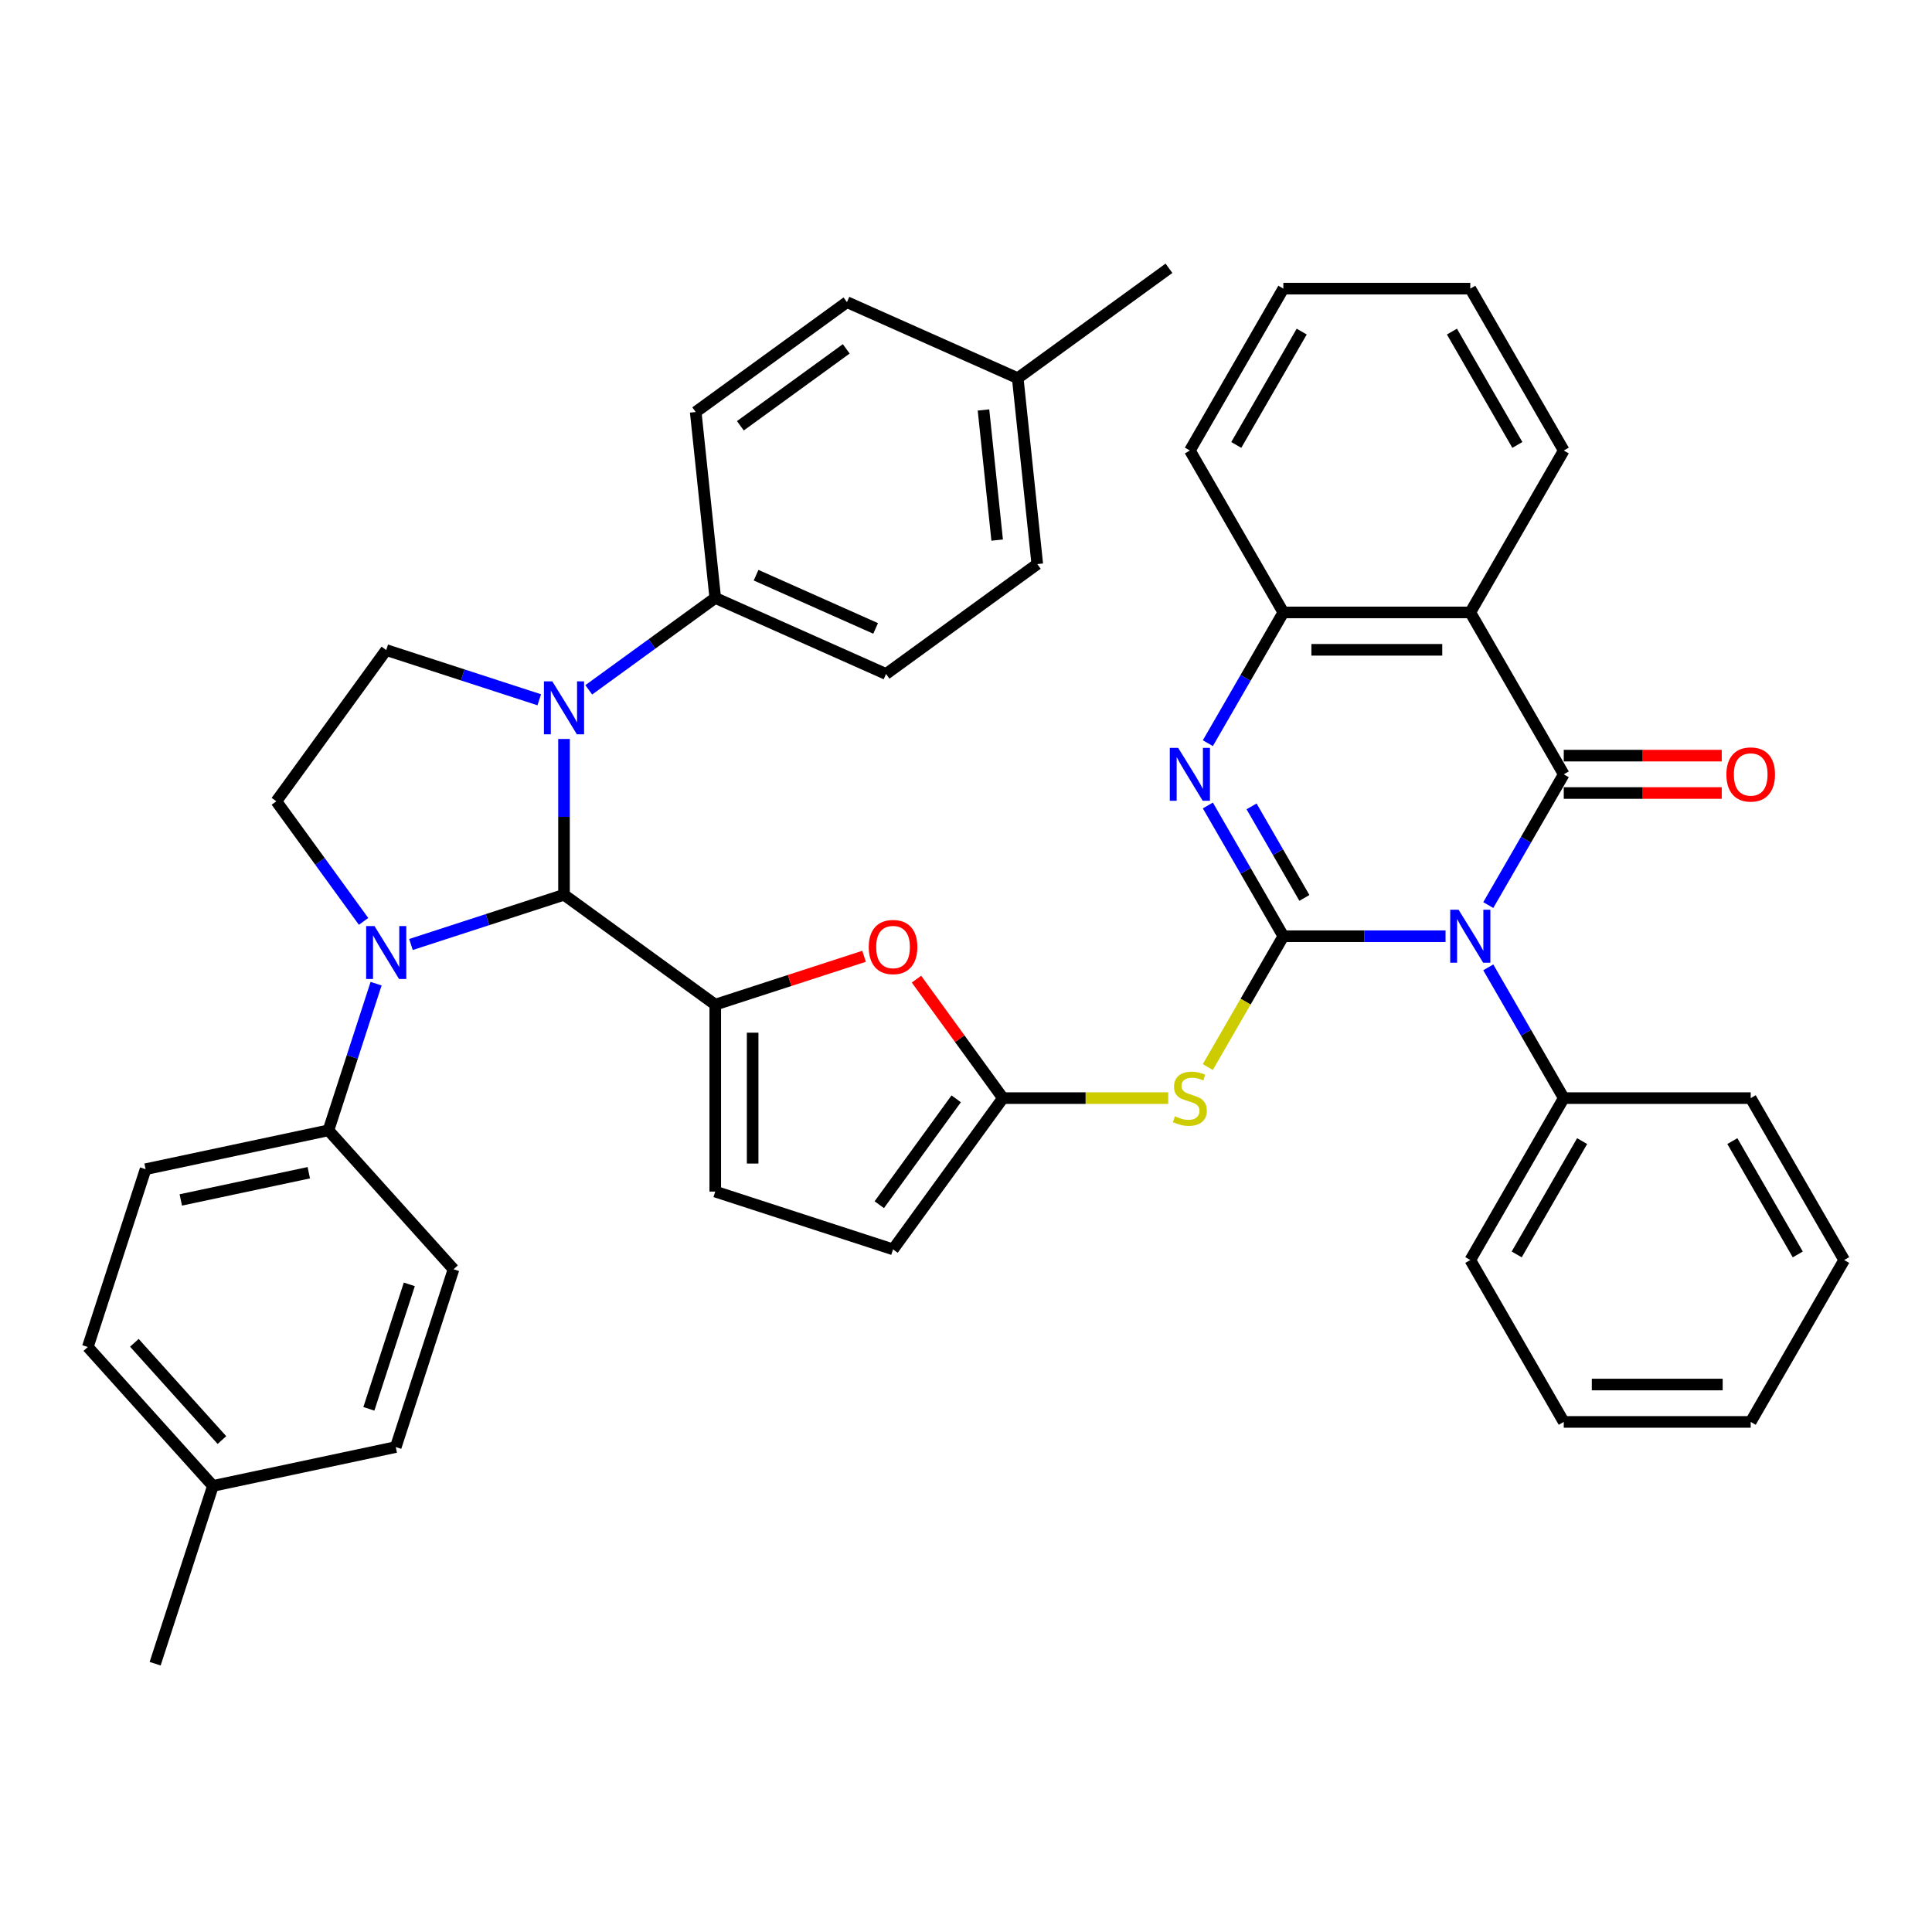 <?xml version='1.0' encoding='iso-8859-1'?>
<svg version='1.1' baseProfile='full'
              xmlns='http://www.w3.org/2000/svg'
                      xmlns:rdkit='http://www.rdkit.org/xml'
                      xmlns:xlink='http://www.w3.org/1999/xlink'
                  xml:space='preserve'
width='1000px' height='1000px' viewBox='0 0 1000 1000'>
<!-- END OF HEADER -->
<rect style='opacity:1.0;fill:#FFFFFF;stroke:none' width='1000' height='1000' x='0' y='0'> </rect>
<path class='bond-0' d='M 664.259,484.587 L 706.234,484.587' style='fill:none;fill-rule:evenodd;stroke:#000000;stroke-width:6px;stroke-linecap:butt;stroke-linejoin:miter;stroke-opacity:1' />
<path class='bond-0' d='M 706.234,484.587 L 748.21,484.587' style='fill:none;fill-rule:evenodd;stroke:#0000FF;stroke-width:6px;stroke-linecap:butt;stroke-linejoin:miter;stroke-opacity:1' />
<path class='bond-3' d='M 664.259,484.587 L 644.722,450.748' style='fill:none;fill-rule:evenodd;stroke:#000000;stroke-width:6px;stroke-linecap:butt;stroke-linejoin:miter;stroke-opacity:1' />
<path class='bond-3' d='M 644.722,450.748 L 625.185,416.909' style='fill:none;fill-rule:evenodd;stroke:#0000FF;stroke-width:6px;stroke-linecap:butt;stroke-linejoin:miter;stroke-opacity:1' />
<path class='bond-3' d='M 675.157,464.759 L 661.481,441.071' style='fill:none;fill-rule:evenodd;stroke:#000000;stroke-width:6px;stroke-linecap:butt;stroke-linejoin:miter;stroke-opacity:1' />
<path class='bond-3' d='M 661.481,441.071 L 647.806,417.384' style='fill:none;fill-rule:evenodd;stroke:#0000FF;stroke-width:6px;stroke-linecap:butt;stroke-linejoin:miter;stroke-opacity:1' />
<path class='bond-8' d='M 664.259,484.587 L 644.711,518.445' style='fill:none;fill-rule:evenodd;stroke:#000000;stroke-width:6px;stroke-linecap:butt;stroke-linejoin:miter;stroke-opacity:1' />
<path class='bond-8' d='M 644.711,518.445 L 625.162,552.303' style='fill:none;fill-rule:evenodd;stroke:#CCCC00;stroke-width:6px;stroke-linecap:butt;stroke-linejoin:miter;stroke-opacity:1' />
<path class='bond-1' d='M 770.328,468.466 L 789.865,434.627' style='fill:none;fill-rule:evenodd;stroke:#0000FF;stroke-width:6px;stroke-linecap:butt;stroke-linejoin:miter;stroke-opacity:1' />
<path class='bond-1' d='M 789.865,434.627 L 809.402,400.788' style='fill:none;fill-rule:evenodd;stroke:#000000;stroke-width:6px;stroke-linecap:butt;stroke-linejoin:miter;stroke-opacity:1' />
<path class='bond-18' d='M 770.328,500.707 L 789.865,534.546' style='fill:none;fill-rule:evenodd;stroke:#0000FF;stroke-width:6px;stroke-linecap:butt;stroke-linejoin:miter;stroke-opacity:1' />
<path class='bond-18' d='M 789.865,534.546 L 809.402,568.385' style='fill:none;fill-rule:evenodd;stroke:#000000;stroke-width:6px;stroke-linecap:butt;stroke-linejoin:miter;stroke-opacity:1' />
<path class='bond-19' d='M 809.402,410.464 L 850.284,410.464' style='fill:none;fill-rule:evenodd;stroke:#000000;stroke-width:6px;stroke-linecap:butt;stroke-linejoin:miter;stroke-opacity:1' />
<path class='bond-19' d='M 850.284,410.464 L 891.166,410.464' style='fill:none;fill-rule:evenodd;stroke:#FF0000;stroke-width:6px;stroke-linecap:butt;stroke-linejoin:miter;stroke-opacity:1' />
<path class='bond-19' d='M 809.402,391.112 L 850.284,391.112' style='fill:none;fill-rule:evenodd;stroke:#000000;stroke-width:6px;stroke-linecap:butt;stroke-linejoin:miter;stroke-opacity:1' />
<path class='bond-19' d='M 850.284,391.112 L 891.166,391.112' style='fill:none;fill-rule:evenodd;stroke:#FF0000;stroke-width:6px;stroke-linecap:butt;stroke-linejoin:miter;stroke-opacity:1' />
<path class='bond-41' d='M 809.402,400.788 L 761.021,316.989' style='fill:none;fill-rule:evenodd;stroke:#000000;stroke-width:6px;stroke-linecap:butt;stroke-linejoin:miter;stroke-opacity:1' />
<path class='bond-2' d='M 291.931,463.129 L 370.213,520.004' style='fill:none;fill-rule:evenodd;stroke:#000000;stroke-width:6px;stroke-linecap:butt;stroke-linejoin:miter;stroke-opacity:1' />
<path class='bond-5' d='M 291.931,463.129 L 291.931,422.808' style='fill:none;fill-rule:evenodd;stroke:#000000;stroke-width:6px;stroke-linecap:butt;stroke-linejoin:miter;stroke-opacity:1' />
<path class='bond-5' d='M 291.931,422.808 L 291.931,382.487' style='fill:none;fill-rule:evenodd;stroke:#0000FF;stroke-width:6px;stroke-linecap:butt;stroke-linejoin:miter;stroke-opacity:1' />
<path class='bond-6' d='M 291.931,463.129 L 252.324,475.998' style='fill:none;fill-rule:evenodd;stroke:#000000;stroke-width:6px;stroke-linecap:butt;stroke-linejoin:miter;stroke-opacity:1' />
<path class='bond-6' d='M 252.324,475.998 L 212.716,488.867' style='fill:none;fill-rule:evenodd;stroke:#0000FF;stroke-width:6px;stroke-linecap:butt;stroke-linejoin:miter;stroke-opacity:1' />
<path class='bond-11' d='M 625.185,384.667 L 644.722,350.828' style='fill:none;fill-rule:evenodd;stroke:#0000FF;stroke-width:6px;stroke-linecap:butt;stroke-linejoin:miter;stroke-opacity:1' />
<path class='bond-11' d='M 644.722,350.828 L 664.259,316.989' style='fill:none;fill-rule:evenodd;stroke:#000000;stroke-width:6px;stroke-linecap:butt;stroke-linejoin:miter;stroke-opacity:1' />
<path class='bond-4' d='M 370.213,520.004 L 408.728,507.49' style='fill:none;fill-rule:evenodd;stroke:#000000;stroke-width:6px;stroke-linecap:butt;stroke-linejoin:miter;stroke-opacity:1' />
<path class='bond-4' d='M 408.728,507.49 L 447.242,494.976' style='fill:none;fill-rule:evenodd;stroke:#FF0000;stroke-width:6px;stroke-linecap:butt;stroke-linejoin:miter;stroke-opacity:1' />
<path class='bond-42' d='M 370.213,520.004 L 370.213,616.766' style='fill:none;fill-rule:evenodd;stroke:#000000;stroke-width:6px;stroke-linecap:butt;stroke-linejoin:miter;stroke-opacity:1' />
<path class='bond-42' d='M 389.566,534.518 L 389.566,602.252' style='fill:none;fill-rule:evenodd;stroke:#000000;stroke-width:6px;stroke-linecap:butt;stroke-linejoin:miter;stroke-opacity:1' />
<path class='bond-14' d='M 279.12,362.204 L 239.512,349.334' style='fill:none;fill-rule:evenodd;stroke:#0000FF;stroke-width:6px;stroke-linecap:butt;stroke-linejoin:miter;stroke-opacity:1' />
<path class='bond-14' d='M 239.512,349.334 L 199.905,336.465' style='fill:none;fill-rule:evenodd;stroke:#000000;stroke-width:6px;stroke-linecap:butt;stroke-linejoin:miter;stroke-opacity:1' />
<path class='bond-17' d='M 304.742,357.058 L 337.478,333.275' style='fill:none;fill-rule:evenodd;stroke:#0000FF;stroke-width:6px;stroke-linecap:butt;stroke-linejoin:miter;stroke-opacity:1' />
<path class='bond-17' d='M 337.478,333.275 L 370.213,309.491' style='fill:none;fill-rule:evenodd;stroke:#000000;stroke-width:6px;stroke-linecap:butt;stroke-linejoin:miter;stroke-opacity:1' />
<path class='bond-13' d='M 188.192,476.909 L 165.611,445.828' style='fill:none;fill-rule:evenodd;stroke:#0000FF;stroke-width:6px;stroke-linecap:butt;stroke-linejoin:miter;stroke-opacity:1' />
<path class='bond-13' d='M 165.611,445.828 L 143.029,414.748' style='fill:none;fill-rule:evenodd;stroke:#000000;stroke-width:6px;stroke-linecap:butt;stroke-linejoin:miter;stroke-opacity:1' />
<path class='bond-16' d='M 194.667,509.15 L 182.335,547.103' style='fill:none;fill-rule:evenodd;stroke:#0000FF;stroke-width:6px;stroke-linecap:butt;stroke-linejoin:miter;stroke-opacity:1' />
<path class='bond-16' d='M 182.335,547.103 L 170.004,585.056' style='fill:none;fill-rule:evenodd;stroke:#000000;stroke-width:6px;stroke-linecap:butt;stroke-linejoin:miter;stroke-opacity:1' />
<path class='bond-7' d='M 761.021,316.989 L 664.259,316.989' style='fill:none;fill-rule:evenodd;stroke:#000000;stroke-width:6px;stroke-linecap:butt;stroke-linejoin:miter;stroke-opacity:1' />
<path class='bond-7' d='M 746.507,336.342 L 678.773,336.342' style='fill:none;fill-rule:evenodd;stroke:#000000;stroke-width:6px;stroke-linecap:butt;stroke-linejoin:miter;stroke-opacity:1' />
<path class='bond-24' d='M 761.021,316.989 L 809.402,233.191' style='fill:none;fill-rule:evenodd;stroke:#000000;stroke-width:6px;stroke-linecap:butt;stroke-linejoin:miter;stroke-opacity:1' />
<path class='bond-9' d='M 604.672,568.385 L 561.894,568.385' style='fill:none;fill-rule:evenodd;stroke:#CCCC00;stroke-width:6px;stroke-linecap:butt;stroke-linejoin:miter;stroke-opacity:1' />
<path class='bond-9' d='M 561.894,568.385 L 519.115,568.385' style='fill:none;fill-rule:evenodd;stroke:#000000;stroke-width:6px;stroke-linecap:butt;stroke-linejoin:miter;stroke-opacity:1' />
<path class='bond-10' d='M 519.115,568.385 L 496.745,537.595' style='fill:none;fill-rule:evenodd;stroke:#000000;stroke-width:6px;stroke-linecap:butt;stroke-linejoin:miter;stroke-opacity:1' />
<path class='bond-10' d='M 496.745,537.595 L 474.374,506.804' style='fill:none;fill-rule:evenodd;stroke:#FF0000;stroke-width:6px;stroke-linecap:butt;stroke-linejoin:miter;stroke-opacity:1' />
<path class='bond-15' d='M 519.115,568.385 L 462.24,646.668' style='fill:none;fill-rule:evenodd;stroke:#000000;stroke-width:6px;stroke-linecap:butt;stroke-linejoin:miter;stroke-opacity:1' />
<path class='bond-15' d='M 494.927,568.752 L 455.115,623.55' style='fill:none;fill-rule:evenodd;stroke:#000000;stroke-width:6px;stroke-linecap:butt;stroke-linejoin:miter;stroke-opacity:1' />
<path class='bond-31' d='M 664.259,316.989 L 615.878,233.191' style='fill:none;fill-rule:evenodd;stroke:#000000;stroke-width:6px;stroke-linecap:butt;stroke-linejoin:miter;stroke-opacity:1' />
<path class='bond-12' d='M 370.213,616.766 L 462.24,646.668' style='fill:none;fill-rule:evenodd;stroke:#000000;stroke-width:6px;stroke-linecap:butt;stroke-linejoin:miter;stroke-opacity:1' />
<path class='bond-45' d='M 143.029,414.748 L 199.905,336.465' style='fill:none;fill-rule:evenodd;stroke:#000000;stroke-width:6px;stroke-linecap:butt;stroke-linejoin:miter;stroke-opacity:1' />
<path class='bond-20' d='M 170.004,585.056 L 75.356,605.174' style='fill:none;fill-rule:evenodd;stroke:#000000;stroke-width:6px;stroke-linecap:butt;stroke-linejoin:miter;stroke-opacity:1' />
<path class='bond-20' d='M 159.83,607.003 L 93.576,621.086' style='fill:none;fill-rule:evenodd;stroke:#000000;stroke-width:6px;stroke-linecap:butt;stroke-linejoin:miter;stroke-opacity:1' />
<path class='bond-21' d='M 170.004,585.056 L 234.75,656.965' style='fill:none;fill-rule:evenodd;stroke:#000000;stroke-width:6px;stroke-linecap:butt;stroke-linejoin:miter;stroke-opacity:1' />
<path class='bond-22' d='M 370.213,309.491 L 458.61,348.848' style='fill:none;fill-rule:evenodd;stroke:#000000;stroke-width:6px;stroke-linecap:butt;stroke-linejoin:miter;stroke-opacity:1' />
<path class='bond-22' d='M 391.344,297.715 L 453.222,325.265' style='fill:none;fill-rule:evenodd;stroke:#000000;stroke-width:6px;stroke-linecap:butt;stroke-linejoin:miter;stroke-opacity:1' />
<path class='bond-23' d='M 370.213,309.491 L 360.099,213.259' style='fill:none;fill-rule:evenodd;stroke:#000000;stroke-width:6px;stroke-linecap:butt;stroke-linejoin:miter;stroke-opacity:1' />
<path class='bond-32' d='M 809.402,568.385 L 761.021,652.184' style='fill:none;fill-rule:evenodd;stroke:#000000;stroke-width:6px;stroke-linecap:butt;stroke-linejoin:miter;stroke-opacity:1' />
<path class='bond-32' d='M 818.905,590.631 L 785.038,649.29' style='fill:none;fill-rule:evenodd;stroke:#000000;stroke-width:6px;stroke-linecap:butt;stroke-linejoin:miter;stroke-opacity:1' />
<path class='bond-33' d='M 809.402,568.385 L 906.164,568.385' style='fill:none;fill-rule:evenodd;stroke:#000000;stroke-width:6px;stroke-linecap:butt;stroke-linejoin:miter;stroke-opacity:1' />
<path class='bond-28' d='M 75.356,605.174 L 45.455,697.201' style='fill:none;fill-rule:evenodd;stroke:#000000;stroke-width:6px;stroke-linecap:butt;stroke-linejoin:miter;stroke-opacity:1' />
<path class='bond-25' d='M 234.75,656.965 L 204.849,748.991' style='fill:none;fill-rule:evenodd;stroke:#000000;stroke-width:6px;stroke-linecap:butt;stroke-linejoin:miter;stroke-opacity:1' />
<path class='bond-25' d='M 211.86,664.788 L 190.929,729.207' style='fill:none;fill-rule:evenodd;stroke:#000000;stroke-width:6px;stroke-linecap:butt;stroke-linejoin:miter;stroke-opacity:1' />
<path class='bond-26' d='M 458.61,348.848 L 536.892,291.972' style='fill:none;fill-rule:evenodd;stroke:#000000;stroke-width:6px;stroke-linecap:butt;stroke-linejoin:miter;stroke-opacity:1' />
<path class='bond-27' d='M 360.099,213.259 L 438.381,156.383' style='fill:none;fill-rule:evenodd;stroke:#000000;stroke-width:6px;stroke-linecap:butt;stroke-linejoin:miter;stroke-opacity:1' />
<path class='bond-27' d='M 383.216,220.384 L 438.014,180.571' style='fill:none;fill-rule:evenodd;stroke:#000000;stroke-width:6px;stroke-linecap:butt;stroke-linejoin:miter;stroke-opacity:1' />
<path class='bond-43' d='M 809.402,233.191 L 761.021,149.392' style='fill:none;fill-rule:evenodd;stroke:#000000;stroke-width:6px;stroke-linecap:butt;stroke-linejoin:miter;stroke-opacity:1' />
<path class='bond-43' d='M 785.385,230.297 L 751.518,171.638' style='fill:none;fill-rule:evenodd;stroke:#000000;stroke-width:6px;stroke-linecap:butt;stroke-linejoin:miter;stroke-opacity:1' />
<path class='bond-29' d='M 204.849,748.991 L 110.201,769.109' style='fill:none;fill-rule:evenodd;stroke:#000000;stroke-width:6px;stroke-linecap:butt;stroke-linejoin:miter;stroke-opacity:1' />
<path class='bond-47' d='M 536.892,291.972 L 526.778,195.74' style='fill:none;fill-rule:evenodd;stroke:#000000;stroke-width:6px;stroke-linecap:butt;stroke-linejoin:miter;stroke-opacity:1' />
<path class='bond-47' d='M 516.129,279.56 L 509.049,212.198' style='fill:none;fill-rule:evenodd;stroke:#000000;stroke-width:6px;stroke-linecap:butt;stroke-linejoin:miter;stroke-opacity:1' />
<path class='bond-30' d='M 438.381,156.383 L 526.778,195.74' style='fill:none;fill-rule:evenodd;stroke:#000000;stroke-width:6px;stroke-linecap:butt;stroke-linejoin:miter;stroke-opacity:1' />
<path class='bond-46' d='M 45.455,697.201 L 110.201,769.109' style='fill:none;fill-rule:evenodd;stroke:#000000;stroke-width:6px;stroke-linecap:butt;stroke-linejoin:miter;stroke-opacity:1' />
<path class='bond-46' d='M 69.548,695.038 L 114.871,745.373' style='fill:none;fill-rule:evenodd;stroke:#000000;stroke-width:6px;stroke-linecap:butt;stroke-linejoin:miter;stroke-opacity:1' />
<path class='bond-35' d='M 110.201,769.109 L 80.3,861.135' style='fill:none;fill-rule:evenodd;stroke:#000000;stroke-width:6px;stroke-linecap:butt;stroke-linejoin:miter;stroke-opacity:1' />
<path class='bond-34' d='M 526.778,195.74 L 605.06,138.865' style='fill:none;fill-rule:evenodd;stroke:#000000;stroke-width:6px;stroke-linecap:butt;stroke-linejoin:miter;stroke-opacity:1' />
<path class='bond-37' d='M 615.878,233.191 L 664.259,149.392' style='fill:none;fill-rule:evenodd;stroke:#000000;stroke-width:6px;stroke-linecap:butt;stroke-linejoin:miter;stroke-opacity:1' />
<path class='bond-37' d='M 639.894,230.297 L 673.761,171.638' style='fill:none;fill-rule:evenodd;stroke:#000000;stroke-width:6px;stroke-linecap:butt;stroke-linejoin:miter;stroke-opacity:1' />
<path class='bond-39' d='M 761.021,652.184 L 809.402,735.982' style='fill:none;fill-rule:evenodd;stroke:#000000;stroke-width:6px;stroke-linecap:butt;stroke-linejoin:miter;stroke-opacity:1' />
<path class='bond-38' d='M 906.164,568.385 L 954.545,652.184' style='fill:none;fill-rule:evenodd;stroke:#000000;stroke-width:6px;stroke-linecap:butt;stroke-linejoin:miter;stroke-opacity:1' />
<path class='bond-38' d='M 896.662,590.631 L 930.529,649.29' style='fill:none;fill-rule:evenodd;stroke:#000000;stroke-width:6px;stroke-linecap:butt;stroke-linejoin:miter;stroke-opacity:1' />
<path class='bond-36' d='M 761.021,149.392 L 664.259,149.392' style='fill:none;fill-rule:evenodd;stroke:#000000;stroke-width:6px;stroke-linecap:butt;stroke-linejoin:miter;stroke-opacity:1' />
<path class='bond-40' d='M 954.545,652.184 L 906.164,735.982' style='fill:none;fill-rule:evenodd;stroke:#000000;stroke-width:6px;stroke-linecap:butt;stroke-linejoin:miter;stroke-opacity:1' />
<path class='bond-44' d='M 809.402,735.982 L 906.164,735.982' style='fill:none;fill-rule:evenodd;stroke:#000000;stroke-width:6px;stroke-linecap:butt;stroke-linejoin:miter;stroke-opacity:1' />
<path class='bond-44' d='M 823.916,716.63 L 891.65,716.63' style='fill:none;fill-rule:evenodd;stroke:#000000;stroke-width:6px;stroke-linecap:butt;stroke-linejoin:miter;stroke-opacity:1' />
<path  class='atom-1' d='M 754.964 470.885
L 763.943 485.399
Q 764.833 486.832, 766.265 489.425
Q 767.698 492.018, 767.775 492.173
L 767.775 470.885
L 771.413 470.885
L 771.413 498.288
L 767.659 498.288
L 758.021 482.419
Q 756.899 480.561, 755.699 478.433
Q 754.538 476.304, 754.189 475.646
L 754.189 498.288
L 750.629 498.288
L 750.629 470.885
L 754.964 470.885
' fill='#0000FF'/>
<path  class='atom-4' d='M 609.82 387.087
L 618.8 401.601
Q 619.69 403.033, 621.122 405.626
Q 622.554 408.219, 622.632 408.374
L 622.632 387.087
L 626.27 387.087
L 626.27 414.49
L 622.515 414.49
L 612.878 398.621
Q 611.755 396.763, 610.556 394.634
Q 609.394 392.505, 609.046 391.847
L 609.046 414.49
L 605.485 414.49
L 605.485 387.087
L 609.82 387.087
' fill='#0000FF'/>
<path  class='atom-6' d='M 285.874 352.665
L 294.853 367.179
Q 295.744 368.611, 297.176 371.204
Q 298.608 373.798, 298.685 373.953
L 298.685 352.665
L 302.323 352.665
L 302.323 380.068
L 298.569 380.068
L 288.931 364.199
Q 287.809 362.341, 286.609 360.212
Q 285.448 358.084, 285.1 357.426
L 285.1 380.068
L 281.539 380.068
L 281.539 352.665
L 285.874 352.665
' fill='#0000FF'/>
<path  class='atom-7' d='M 193.847 479.328
L 202.827 493.843
Q 203.717 495.275, 205.149 497.868
Q 206.581 500.461, 206.659 500.616
L 206.659 479.328
L 210.297 479.328
L 210.297 506.731
L 206.543 506.731
L 196.905 490.862
Q 195.783 489.005, 194.583 486.876
Q 193.422 484.747, 193.073 484.089
L 193.073 506.731
L 189.512 506.731
L 189.512 479.328
L 193.847 479.328
' fill='#0000FF'/>
<path  class='atom-9' d='M 608.137 577.791
Q 608.446 577.907, 609.723 578.448
Q 611.001 578.99, 612.394 579.339
Q 613.826 579.648, 615.22 579.648
Q 617.813 579.648, 619.322 578.41
Q 620.832 577.133, 620.832 574.926
Q 620.832 573.417, 620.058 572.488
Q 619.322 571.559, 618.161 571.056
Q 617 570.553, 615.065 569.972
Q 612.626 569.237, 611.156 568.54
Q 609.723 567.843, 608.678 566.373
Q 607.672 564.902, 607.672 562.425
Q 607.672 558.98, 609.994 556.851
Q 612.355 554.722, 617 554.722
Q 620.174 554.722, 623.773 556.232
L 622.883 559.212
Q 619.593 557.857, 617.116 557.857
Q 614.445 557.857, 612.975 558.98
Q 611.504 560.064, 611.543 561.96
Q 611.543 563.431, 612.278 564.321
Q 613.052 565.211, 614.136 565.715
Q 615.258 566.218, 617.116 566.798
Q 619.593 567.572, 621.064 568.347
Q 622.535 569.121, 623.58 570.708
Q 624.664 572.256, 624.664 574.926
Q 624.664 578.719, 622.109 580.771
Q 619.593 582.783, 615.374 582.783
Q 612.936 582.783, 611.078 582.242
Q 609.259 581.738, 607.091 580.848
L 608.137 577.791
' fill='#CCCC00'/>
<path  class='atom-11' d='M 449.661 490.18
Q 449.661 483.6, 452.912 479.923
Q 456.163 476.247, 462.24 476.247
Q 468.316 476.247, 471.568 479.923
Q 474.819 483.6, 474.819 490.18
Q 474.819 496.838, 471.529 500.631
Q 468.239 504.385, 462.24 504.385
Q 456.202 504.385, 452.912 500.631
Q 449.661 496.876, 449.661 490.18
M 462.24 501.289
Q 466.42 501.289, 468.665 498.502
Q 470.948 495.676, 470.948 490.18
Q 470.948 484.8, 468.665 482.091
Q 466.42 479.343, 462.24 479.343
Q 458.06 479.343, 455.776 482.052
Q 453.531 484.762, 453.531 490.18
Q 453.531 495.715, 455.776 498.502
Q 458.06 501.289, 462.24 501.289
' fill='#FF0000'/>
<path  class='atom-20' d='M 893.585 400.865
Q 893.585 394.286, 896.836 390.609
Q 900.088 386.932, 906.164 386.932
Q 912.241 386.932, 915.492 390.609
Q 918.743 394.286, 918.743 400.865
Q 918.743 407.523, 915.453 411.316
Q 912.164 415.07, 906.164 415.07
Q 900.126 415.07, 896.836 411.316
Q 893.585 407.561, 893.585 400.865
M 906.164 411.974
Q 910.344 411.974, 912.589 409.187
Q 914.873 406.362, 914.873 400.865
Q 914.873 395.485, 912.589 392.776
Q 910.344 390.028, 906.164 390.028
Q 901.984 390.028, 899.701 392.737
Q 897.456 395.447, 897.456 400.865
Q 897.456 406.4, 899.701 409.187
Q 901.984 411.974, 906.164 411.974
' fill='#FF0000'/>
</svg>
